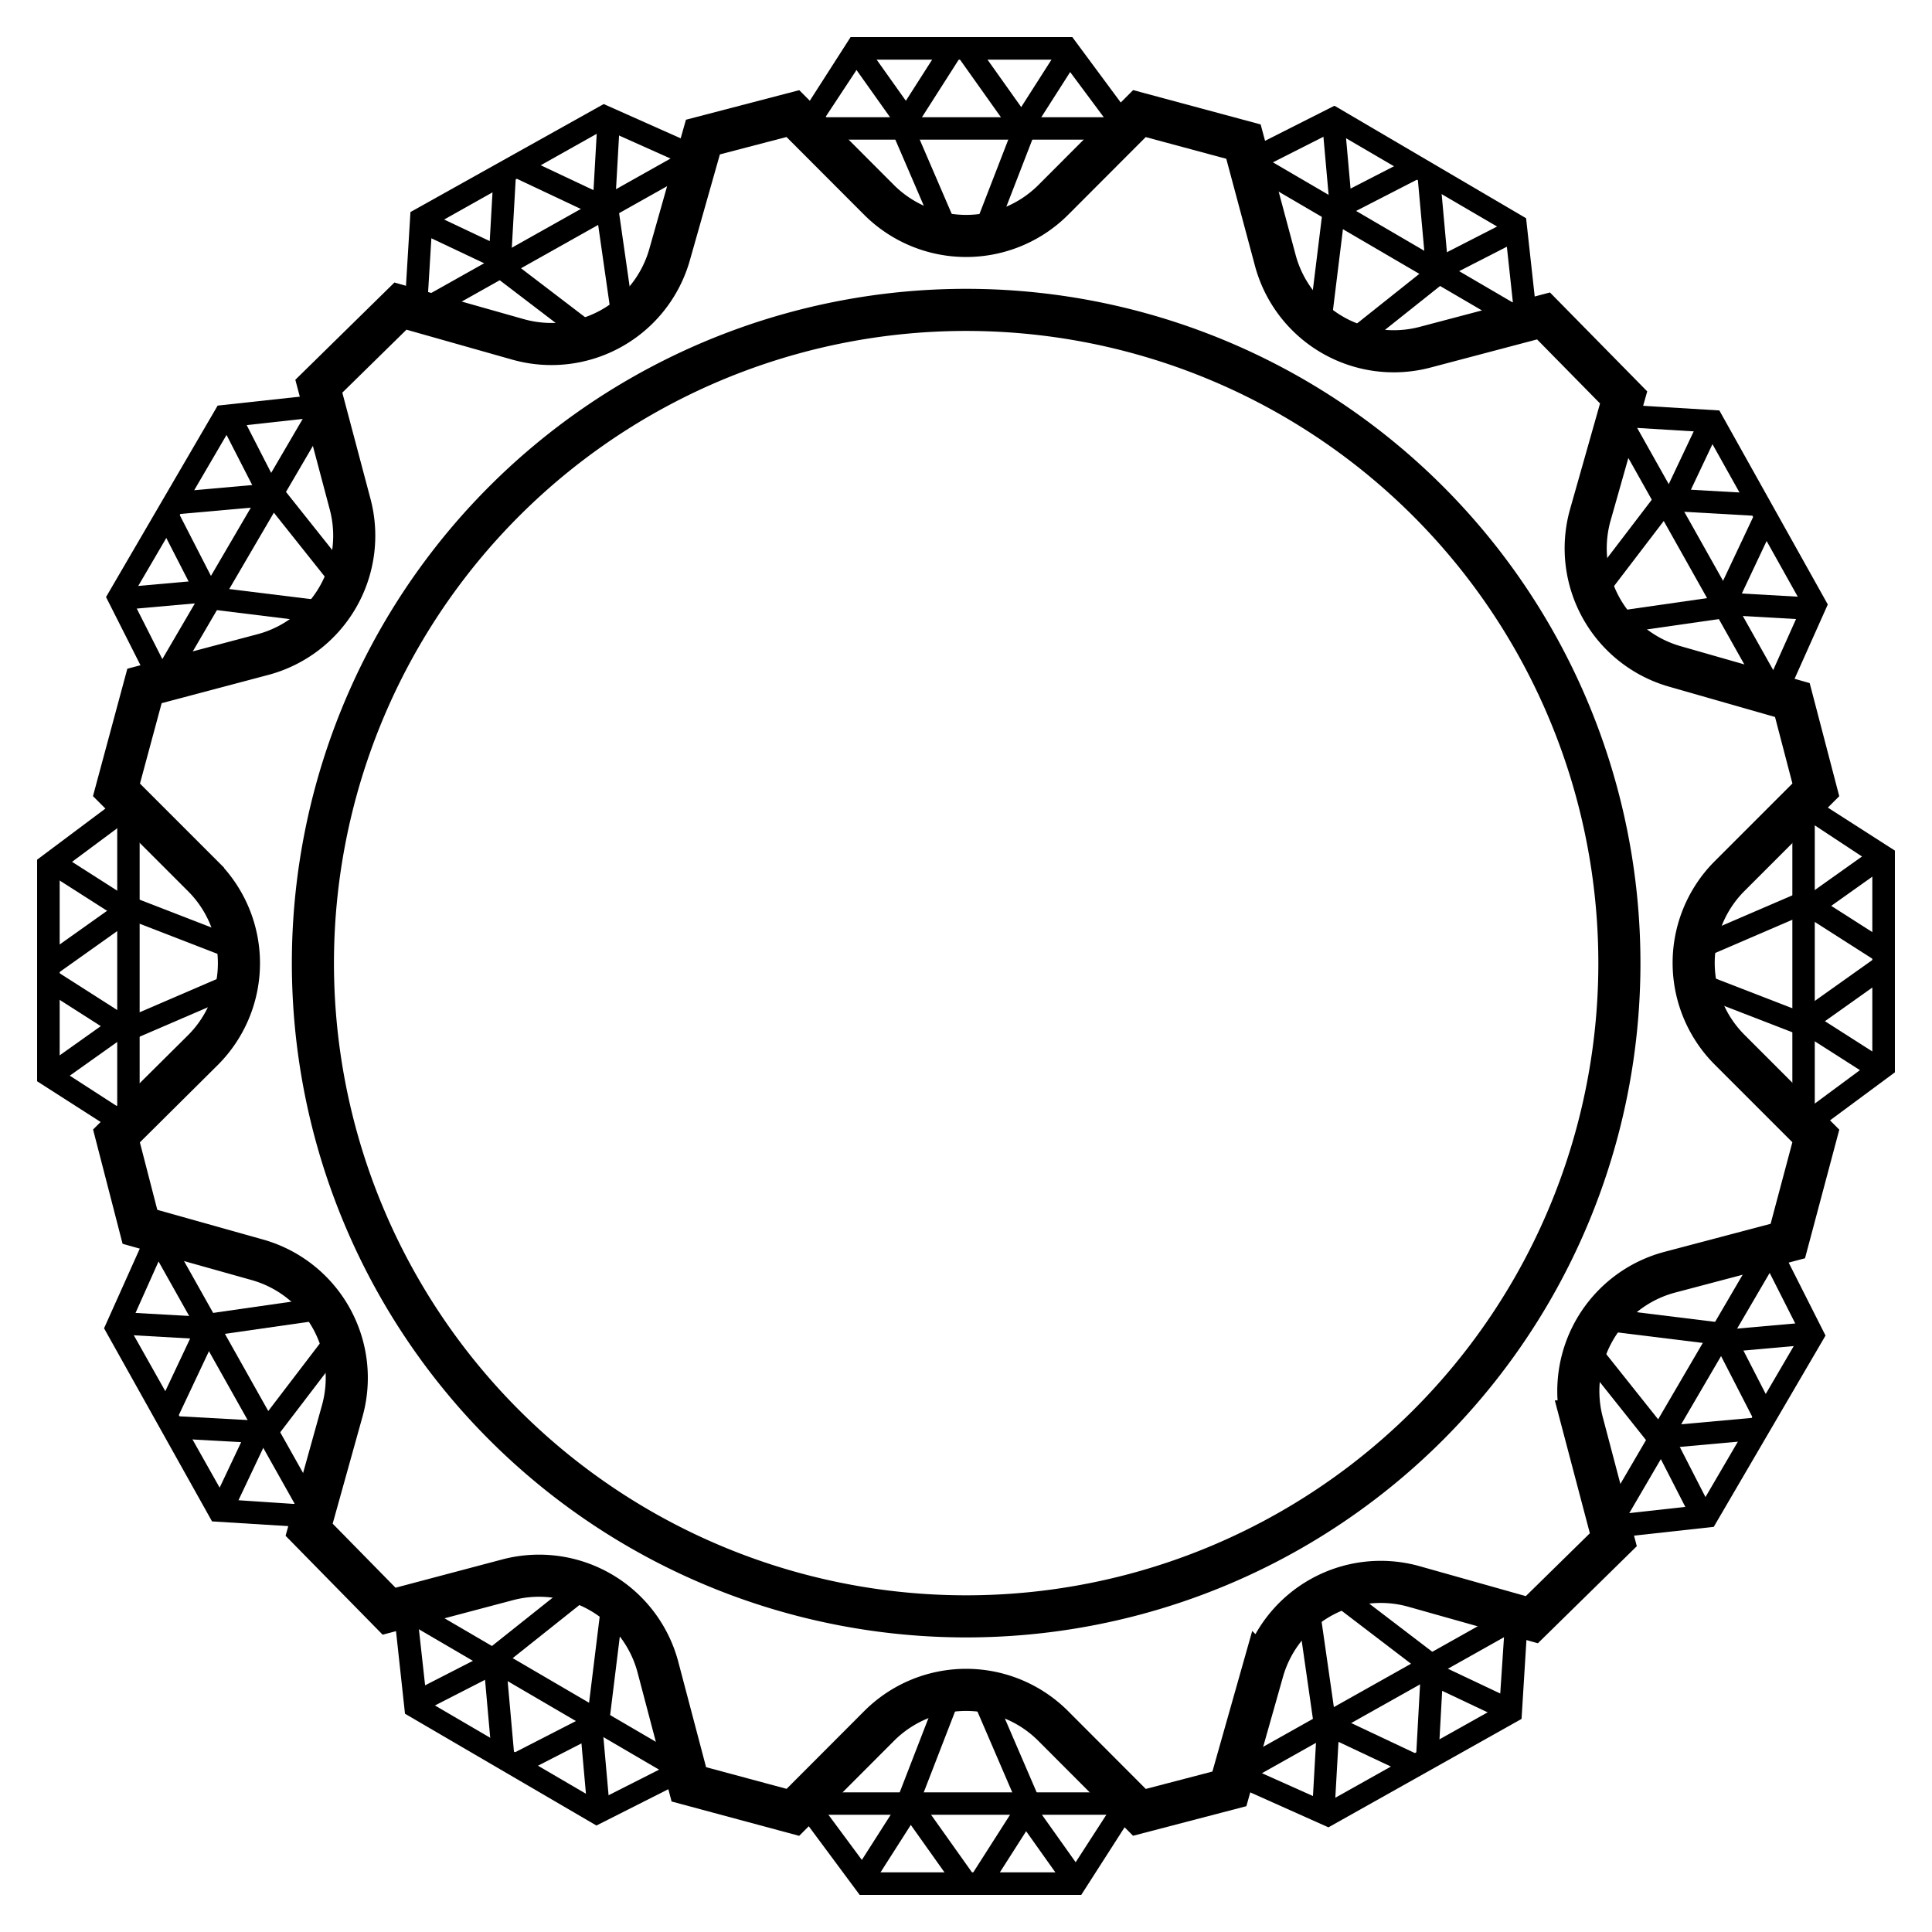 <svg viewBox="0 0 127.56 127.56" xmlns="http://www.w3.org/2000/svg"><defs><style>.cls-1,.cls-2,.cls-3{fill:#fff;}.cls-2,.cls-3{stroke:#000;}.cls-2{stroke-width:1.48px;}.cls-3{stroke-width:2.78px;}</style></defs><g data-sanitized-data-name="Layer 2" data-name="Layer 2" id="Layer_2"><g data-sanitized-data-name="Layer 1" data-name="Layer 1" id="Layer_1-2"><rect height="127.56" width="127.56" class="cls-1"></rect><polygon points="53.08 8.59 56.57 3.19 70.42 3.19 74.44 8.62 63.68 19.19 53.08 8.59" class="cls-1"></polygon><path d="M70.05,3.94l3.42,4.6-9.78,9.61L54,8.49,57,3.94H70.05m.75-1.49H56.16l-4,6.24L63.68,20.23,75.42,8.69,70.8,2.45Z"></path><line y2="8.48" x2="73.62" y1="8.48" x1="53.94" class="cls-2"></line><line y2="18.32" x2="63.84" y1="8.64" x1="59.67" class="cls-2"></line><line y2="18.32" x2="63.84" y1="8.74" x1="67.55" class="cls-2"></line><line y2="8.89" x2="60.49" y1="3.02" x1="56.32" class="cls-2"></line><line y2="8.89" x2="67.81" y1="3.02" x1="63.64" class="cls-2"></line><line y2="8.89" x2="67.14" y1="3.08" x1="70.85" class="cls-2"></line><line y2="8.89" x2="59.26" y1="3.08" x1="62.97" class="cls-2"></line><polygon points="57.13 124.36 53.11 118.94 63.88 108.37 74.48 118.97 70.99 124.36 57.13 124.36" class="cls-1"></polygon><path d="M63.87,109.41l9.66,9.66-2.94,4.55H57.51L54.09,119l9.78-9.61m0-2.08L52.13,118.87l4.63,6.24H71.39l4-6.24L63.88,107.33Z"></path><line y2="119.08" x2="53.94" y1="119.08" x1="73.62" class="cls-2"></line><line y2="109.24" x2="63.72" y1="118.92" x1="67.89" class="cls-2"></line><line y2="109.24" x2="63.72" y1="118.82" x1="60.01" class="cls-2"></line><line y2="118.67" x2="67.07" y1="124.54" x1="71.24" class="cls-2"></line><line y2="118.67" x2="59.75" y1="124.54" x1="63.92" class="cls-2"></line><line y2="118.67" x2="60.42" y1="124.48" x1="56.71" class="cls-2"></line><line y2="118.67" x2="68.3" y1="124.48" x1="64.59" class="cls-2"></line><polygon points="108.37 63.68 118.97 53.08 124.36 56.57 124.36 70.42 118.94 74.44 108.37 63.68" class="cls-1"></polygon><path d="M119.07,54,123.62,57V70.05L119,73.47l-9.61-9.78L119.07,54m-.2-1.9L107.33,63.68l11.54,11.74,6.24-4.62V56.16l-6.24-4Z"></path><line y2="73.62" x2="119.08" y1="53.94" x1="119.08" class="cls-2"></line><line y2="63.84" x2="109.24" y1="59.67" x1="118.92" class="cls-2"></line><line y2="63.84" x2="109.24" y1="67.55" x1="118.82" class="cls-2"></line><line y2="60.49" x2="118.67" y1="56.32" x1="124.54" class="cls-2"></line><line y2="67.81" x2="118.67" y1="63.64" x1="124.54" class="cls-2"></line><line y2="67.14" x2="118.67" y1="70.85" x1="124.48" class="cls-2"></line><line y2="59.26" x2="118.67" y1="62.97" x1="124.48" class="cls-2"></line><polygon points="3.19 70.99 3.19 57.13 8.62 53.11 19.19 63.88 8.59 74.48 3.19 70.99" class="cls-1"></polygon><path d="M8.54,54.09l9.61,9.78L8.49,73.53,3.94,70.59V57.51l4.6-3.42m.15-2L2.45,56.76V71.39l6.24,4L20.23,63.88,8.69,52.13Z"></path><line y2="53.94" x2="8.48" y1="73.62" x1="8.48" class="cls-2"></line><line y2="63.72" x2="18.32" y1="67.89" x1="8.64" class="cls-2"></line><line y2="63.72" x2="18.32" y1="60.01" x1="8.74" class="cls-2"></line><line y2="67.07" x2="8.89" y1="71.24" x1="3.02" class="cls-2"></line><line y2="59.75" x2="8.89" y1="63.92" x1="3.02" class="cls-2"></line><line y2="60.42" x2="8.89" y1="56.71" x1="3.08" class="cls-2"></line><line y2="68.3" x2="8.89" y1="64.59" x1="3.08" class="cls-2"></line><polygon points="82.38 10.73 88.11 7.83 100.08 14.82 100.81 21.53 86.19 25.23 82.38 10.73" class="cls-1"></polygon><path d="M88.09,8.67l11.29,6.6L100,21,86.72,24.33,83.25,11.12l4.84-2.45m0-1.68-6.63,3.35,4.15,15.79,16-4-.85-7.72L88.14,7Z"></path><line y2="21" x2="100.17" y1="11.07" x1="83.18" class="cls-2"></line><line y2="24.56" x2="86.76" y1="14.09" x1="88.05" class="cls-2"></line><line y2="24.56" x2="86.76" y1="18.16" x1="94.8" class="cls-2"></line><line y2="14.73" x2="88.63" y1="7.55" x1="87.99" class="cls-2"></line><line y2="18.42" x2="94.95" y1="11.24" x1="94.3" class="cls-2"></line><line y2="18.08" x2="94.37" y1="14.94" x1="100.5" class="cls-2"></line><line y2="14.11" x2="87.56" y1="10.96" x1="93.69" class="cls-2"></line><polygon points="27.48 112.74 26.74 106.03 41.37 102.33 45.18 116.83 39.45 119.73 27.48 112.74" class="cls-1"></polygon><path d="M40.84,103.23l3.47,13.21-4.84,2.45-11.29-6.6-.63-5.7,13.29-3.36m1.06-1.8-16,4,.84,7.72,12.64,7.38,6.63-3.35L41.9,101.43Z"></path><line y2="106.56" x2="27.39" y1="116.49" x1="44.38" class="cls-2"></line><line y2="103" x2="40.8" y1="113.47" x1="39.51" class="cls-2"></line><line y2="103" x2="40.8" y1="109.4" x1="32.76" class="cls-2"></line><line y2="112.83" x2="38.93" y1="120.01" x1="39.57" class="cls-2"></line><line y2="109.14" x2="32.61" y1="116.32" x1="33.25" class="cls-2"></line><line y2="109.48" x2="33.19" y1="112.62" x1="27.06" class="cls-2"></line><line y2="113.45" x2="40" y1="116.6" x1="33.86" class="cls-2"></line><polygon points="102.33 86.19 116.83 82.38 119.73 88.11 112.74 100.08 106.03 100.81 102.33 86.19" class="cls-1"></polygon><path d="M116.44,83.25l2.45,4.84-6.6,11.29-5.7.63-3.36-13.29,13.21-3.47m.78-1.74-15.79,4.15,4,16,7.72-.85,7.38-12.63-3.35-6.63Z"></path><line y2="100.17" x2="106.56" y1="83.18" x1="116.49" class="cls-2"></line><line y2="86.76" x2="103" y1="88.05" x1="113.47" class="cls-2"></line><line y2="86.76" x2="103" y1="94.8" x1="109.4" class="cls-2"></line><line y2="88.63" x2="112.83" y1="87.99" x1="120.01" class="cls-2"></line><line y2="94.95" x2="109.14" y1="94.3" x1="116.32" class="cls-2"></line><line y2="94.37" x2="109.48" y1="100.5" x1="112.62" class="cls-2"></line><line y2="87.56" x2="113.45" y1="93.69" x1="116.6" class="cls-2"></line><polygon points="7.83 39.45 14.82 27.48 21.53 26.74 25.23 41.37 10.73 45.18 7.83 39.45" class="cls-1"></polygon><path d="M21,27.55l3.36,13.29L11.12,44.31,8.67,39.47l6.6-11.29,5.7-.63m1.12-1.61-7.72.84L7,39.42l3.35,6.63L26.13,41.9l-4-16Z"></path><line y2="27.39" x2="21" y1="44.38" x1="11.07" class="cls-2"></line><line y2="40.8" x2="24.56" y1="39.51" x1="14.09" class="cls-2"></line><line y2="40.8" x2="24.56" y1="32.76" x1="18.16" class="cls-2"></line><line y2="38.93" x2="14.73" y1="39.57" x1="7.55" class="cls-2"></line><line y2="32.61" x2="18.42" y1="33.25" x1="11.24" class="cls-2"></line><line y2="33.19" x2="18.08" y1="27.06" x1="14.94" class="cls-2"></line><line y2="40" x2="14.11" y1="33.86" x1="10.96" class="cls-2"></line><polygon points="102.61 41.85 106.66 27.42 113.07 27.82 119.86 39.9 117.1 46.06 102.61 41.85" class="cls-1"></polygon><path d="M107.21,28.2l5.41.33L119,39.94l-2.34,5.23-13.17-3.82,3.69-13.15m-1.11-1.55-4.41,15.71L117.51,47l3.17-7.09L113.52,27.1l-7.42-.45Z"></path><line y2="45.28" x2="116.81" y1="28.12" x1="107.17" class="cls-2"></line><line y2="41.57" x2="103.44" y1="33.19" x1="109.84" class="cls-2"></line><line y2="41.57" x2="103.44" y1="40.11" x1="113.61" class="cls-2"></line><line y2="34.03" x2="110.02" y1="27.52" x1="113.1" class="cls-2"></line><line y2="40.41" x2="113.61" y1="33.9" x1="116.68" class="cls-2"></line><line y2="39.83" x2="113.28" y1="40.22" x1="120.16" class="cls-2"></line><line y2="32.95" x2="109.42" y1="33.34" x1="116.3" class="cls-2"></line><polygon points="14.49 99.74 7.7 87.66 10.46 81.5 24.95 85.7 20.9 100.14 14.49 99.74" class="cls-1"></polygon><path d="M10.87,82.39,24,86.21,20.35,99.36,14.94,99,8.53,87.62l2.34-5.23m-.82-1.78L6.87,87.7,14,100.45l7.41.46L25.86,85.2,10.05,80.61Z"></path><line y2="82.28" x2="10.75" y1="99.44" x1="20.39" class="cls-2"></line><line y2="85.99" x2="24.12" y1="94.37" x1="17.72" class="cls-2"></line><line y2="85.99" x2="24.12" y1="87.45" x1="13.94" class="cls-2"></line><line y2="93.53" x2="17.54" y1="100.04" x1="14.46" class="cls-2"></line><line y2="87.15" x2="13.95" y1="93.66" x1="10.88" class="cls-2"></line><line y2="87.73" x2="14.28" y1="87.34" x1="7.4" class="cls-2"></line><line y2="94.6" x2="18.14" y1="94.22" x1="11.26" class="cls-2"></line><polygon points="81.5 117.1 85.7 102.61 100.14 106.66 99.74 113.07 87.66 119.86 81.5 117.1" class="cls-1"></polygon><path d="M86.21,103.52l13.15,3.69L99,112.62,87.62,119l-5.23-2.34,3.82-13.17m-1-1.83-4.59,15.82,7.09,3.17,12.75-7.16.46-7.42L85.2,101.69Z"></path><line y2="116.81" x2="82.28" y1="107.17" x1="99.44" class="cls-2"></line><line y2="103.44" x2="85.99" y1="109.84" x1="94.37" class="cls-2"></line><line y2="103.44" x2="85.99" y1="113.61" x1="87.45" class="cls-2"></line><line y2="110.02" x2="93.53" y1="113.1" x1="100.04" class="cls-2"></line><line y2="113.61" x2="87.15" y1="116.68" x1="93.66" class="cls-2"></line><line y2="113.28" x2="87.73" y1="120.16" x1="87.34" class="cls-2"></line><line y2="109.42" x2="94.6" y1="116.3" x1="94.22" class="cls-2"></line><polygon points="27.42 20.9 27.82 14.49 39.9 7.7 46.06 10.46 41.85 24.95 27.42 20.9" class="cls-1"></polygon><path d="M39.94,8.53l5.23,2.34L41.35,24,28.2,20.35l.33-5.41L39.94,8.53m-.08-1.66L27.1,14l-.45,7.41,15.71,4.41L47,10.05,39.86,6.87Z"></path><line y2="10.75" x2="45.28" y1="20.39" x1="28.12" class="cls-2"></line><line y2="24.12" x2="41.57" y1="17.72" x1="33.19" class="cls-2"></line><line y2="24.12" x2="41.57" y1="13.94" x1="40.11" class="cls-2"></line><line y2="17.54" x2="34.03" y1="14.46" x1="27.52" class="cls-2"></line><line y2="13.95" x2="40.41" y1="10.88" x1="33.9" class="cls-2"></line><line y2="14.28" x2="39.83" y1="7.4" x1="40.22" class="cls-2"></line><line y2="18.14" x2="32.95" y1="11.26" x1="33.34" class="cls-2"></line><path d="M114.18,57.86l5.71-5.71-1.55-5.93L110.58,44A8.11,8.11,0,0,1,105,34l2.2-7.76-5.29-5.38-7.8,2.06a8.1,8.1,0,0,1-9.92-5.77L82.1,9.35,75.23,7.5l-5.7,5.71a8.14,8.14,0,0,1-11.48,0L52.35,7.5,46.41,9.05l-2.2,7.76a8.11,8.11,0,0,1-10,5.6l-7.77-2.2L21.05,25.5l2.07,7.8a8.12,8.12,0,0,1-5.77,9.92L9.54,45.29,7.69,52.15l5.71,5.71a8.11,8.11,0,0,1,0,11.47L7.69,75,9.24,81,17,83.18a8.1,8.1,0,0,1,5.59,10L20.41,101l5.28,5.38,7.81-2.07A8.12,8.12,0,0,1,43.42,110l2.06,7.81,6.87,1.85,5.7-5.71a8.12,8.12,0,0,1,11.48,0l5.7,5.71,5.94-1.55,2.2-7.77a8.1,8.1,0,0,1,10-5.59l7.77,2.19,5.38-5.28-2.06-7.81A8.12,8.12,0,0,1,110.24,84l7.8-2.06L119.89,75l-5.71-5.71A8.11,8.11,0,0,1,114.18,57.86ZM63.79,106.72A43.13,43.13,0,1,1,106.92,63.6,43.12,43.12,0,0,1,63.79,106.72Z" class="cls-3"></path></g></g></svg>